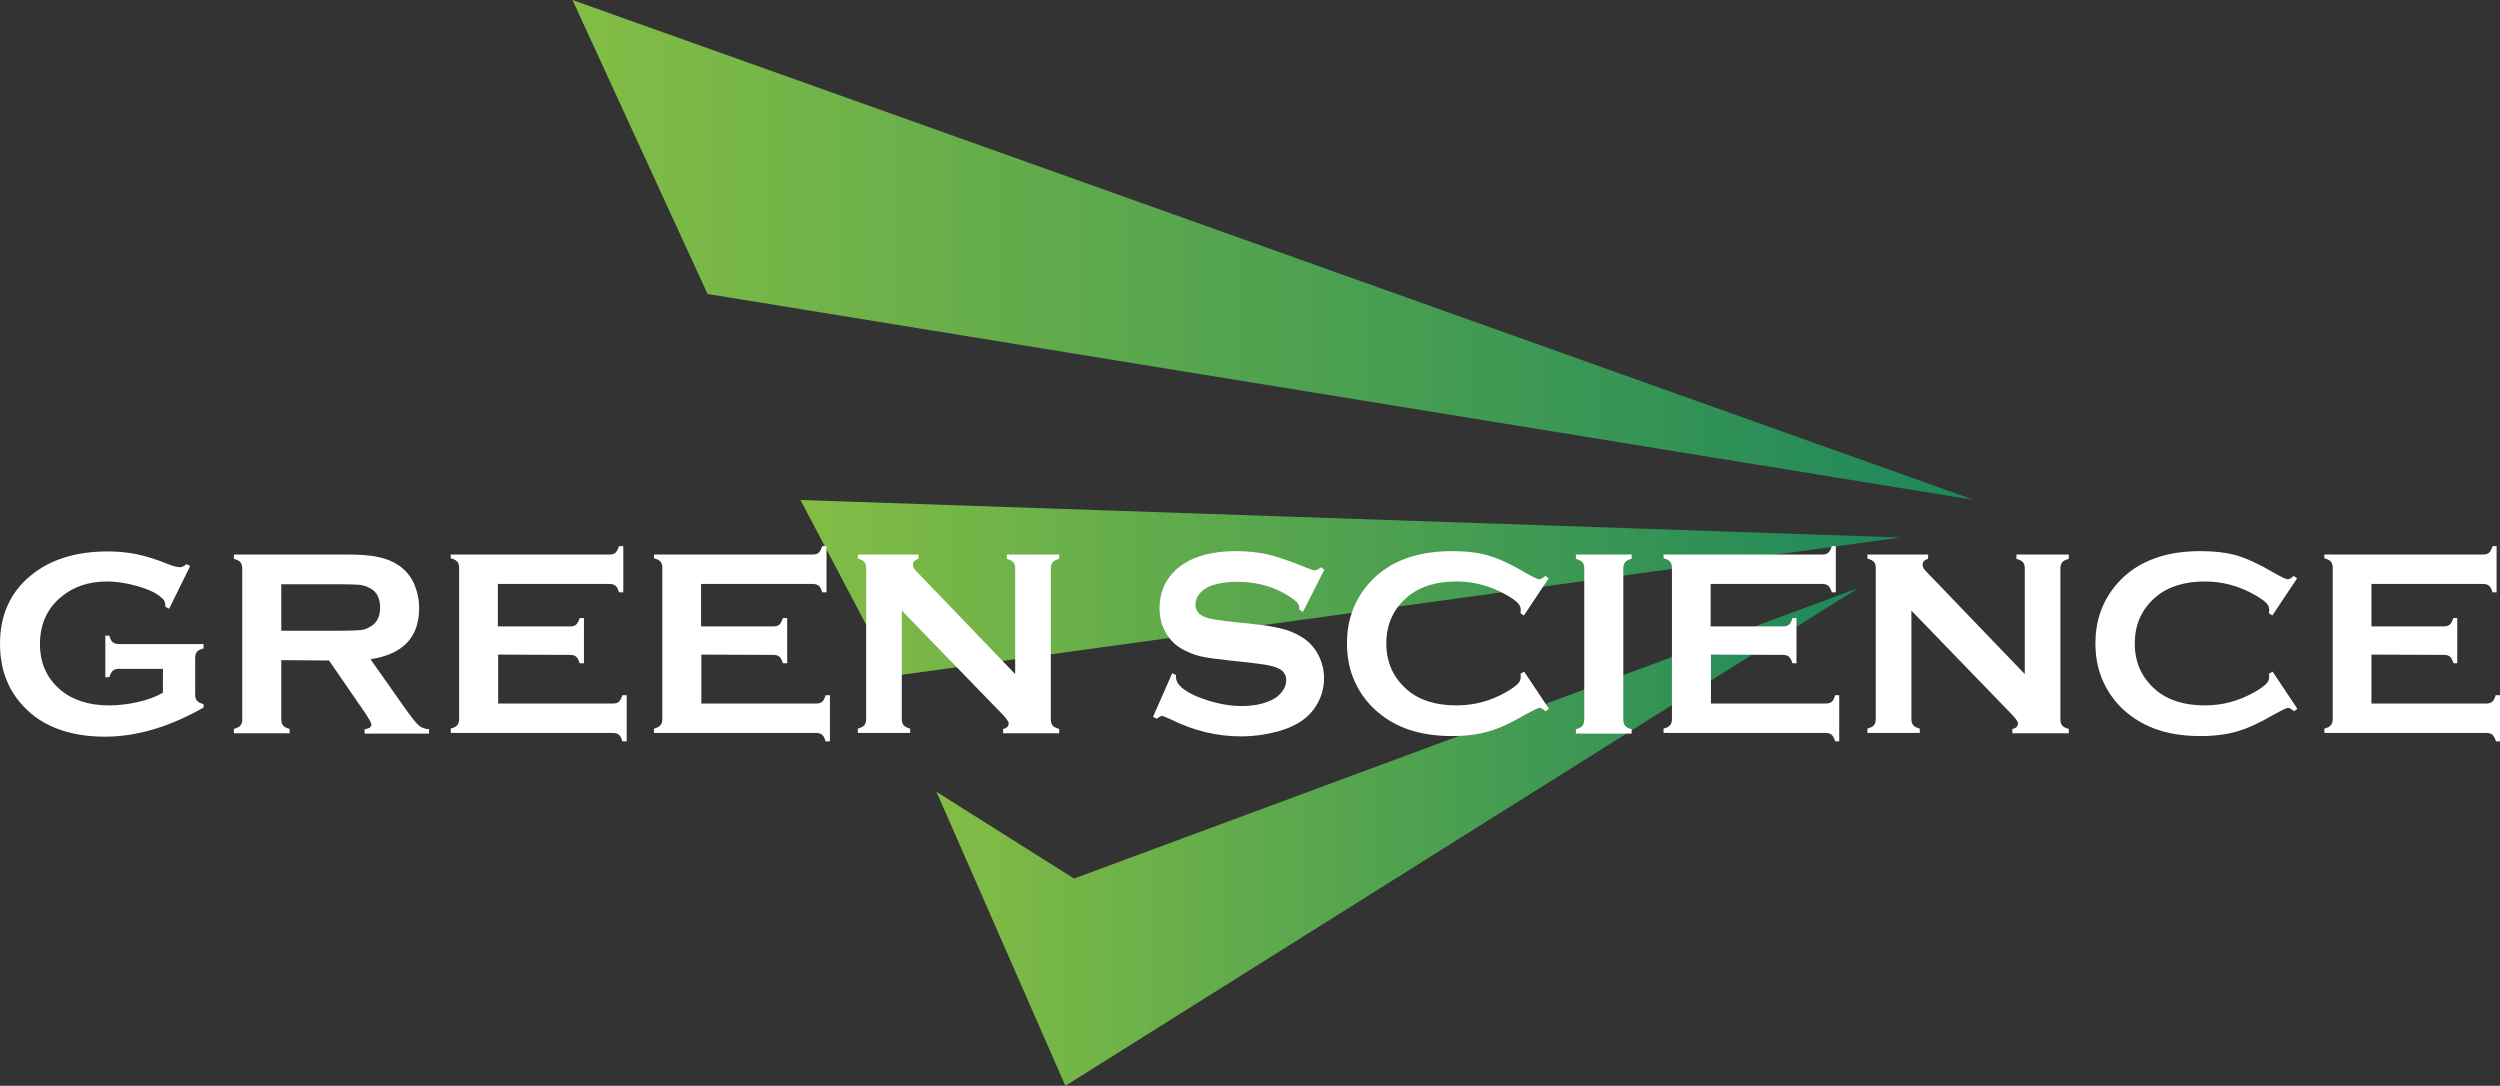 <?xml version="1.0" encoding="utf-8"?>
<!-- Generator: Adobe Illustrator 27.0.1, SVG Export Plug-In . SVG Version: 6.00 Build 0)  -->
<svg version="1.1" id="katman_1" xmlns="http://www.w3.org/2000/svg" xmlns:xlink="http://www.w3.org/1999/xlink" x="0px" y="0px"
	 viewBox="0 0 807 350.5" style="enable-background:new 0 0 807 350.5;" xml:space="preserve">
<rect x="0" y="0" width="807" height="350.5" fill="#333333" stroke="none"/>
<style type="text/css">
	.st0{fill:url(#SVGID_1_);}
	.st1{fill:url(#SVGID_00000150064166943545080930000009547234226314718890_);}
	.st2{fill:url(#SVGID_00000162350988573215737220000011576285119826827670_);}
	.st3{fill:#FFFFFF;}
</style>
<g id="tasarım">
</g>
<g id="güvenli_alan">
	<g>
		<g>
			
				<linearGradient id="SVGID_1_" gradientUnits="userSpaceOnUse" x1="184.83" y1="270.67" x2="637.26" y2="270.67" gradientTransform="matrix(1 0 0 -1 0 351.39)">
				<stop  offset="0" style="stop-color:#83BD45"/>
				<stop  offset="1" style="stop-color:#1D875A"/>
			</linearGradient>
			<polygon class="st0" points="184.8,0 637.3,161.4 228.4,94.9 			"/>
			
				<linearGradient id="SVGID_00000139992313625522387390000004357064706603541155_" gradientUnits="userSpaceOnUse" x1="258.36" y1="161.55" x2="613.53" y2="161.55" gradientTransform="matrix(1 0 0 -1 0 351.39)">
				<stop  offset="0" style="stop-color:#83BD45"/>
				<stop  offset="1" style="stop-color:#1D875A"/>
			</linearGradient>
			<polygon style="fill:url(#SVGID_00000139992313625522387390000004357064706603541155_);" points="258.4,161.4 613.5,173.5 
				288.3,218.2 			"/>
			
				<linearGradient id="SVGID_00000165927434117333144440000001089687958181393548_" gradientUnits="userSpaceOnUse" x1="302.31" y1="81.22" x2="599.91" y2="81.22" gradientTransform="matrix(1 0 0 -1 0 351.39)">
				<stop  offset="0" style="stop-color:#83BD45"/>
				<stop  offset="1" style="stop-color:#1D875A"/>
			</linearGradient>
			<polygon style="fill:url(#SVGID_00000165927434117333144440000001089687958181393548_);" points="302.3,255.6 346.7,283.6 
				599.9,189.8 343.9,350.5 			"/>
		</g>
		<g>
			<g>
				<path class="st3" d="M52.6,215.9H38.4c-0.9,0-1.5,0.2-2,0.6c-0.4,0.4-0.8,1.1-1.1,2.1H34v-13.4h1.3c0.3,1,0.6,1.8,1.1,2.1
					c0.4,0.4,1.1,0.6,2,0.6h27.3v1.4c-1,0.3-1.7,0.6-2.1,1.1c-0.4,0.5-0.6,1.1-0.6,2v11.8c0,0.9,0.2,1.5,0.6,2
					c0.4,0.5,1.1,0.8,2.1,1.1v1.1c-10.9,6.2-21.5,9.4-31.8,9.4c-9.3,0-16.9-2.2-22.8-6.6C3.7,225.4,0,217.7,0,207.8
					c0-9.2,3.3-16.6,9.9-22c6.3-5.2,14.6-7.8,24.9-7.8c3.3,0,6.4,0.3,9.3,0.9c2.9,0.6,6.2,1.6,9.9,3.1c1.9,0.8,3.3,1.1,4.1,1.1
					c0.6,0,1.3-0.3,2.1-1l1.2,0.6l-6.8,13.8l-1.2-0.6c0-0.9-0.2-1.6-0.4-2c-0.2-0.4-0.7-0.9-1.5-1.5c-1.7-1.3-4.2-2.4-7.5-3.3
					c-3.3-0.9-6.5-1.4-9.4-1.4c-6,0-11,1.7-15,5.1c-4.5,3.8-6.7,8.9-6.7,15.1c0,6.1,2.2,11,6.5,14.7c4,3.4,9.3,5.1,15.8,5.1
					c3.2,0,6.3-0.4,9.4-1.1s5.8-1.7,8-3C52.6,223.7,52.6,215.9,52.6,215.9z"/>
				<path class="st3" d="M90.8,213.1v19.1c0,0.8,0.2,1.5,0.6,2s1.1,0.8,2.1,1.1v1.4h-18v-1.4c1-0.3,1.7-0.6,2.1-1.1s0.6-1.1,0.6-1.9
					v-48.8c0-0.9-0.2-1.5-0.6-2s-1.1-0.8-2.1-1.1V179h36.1c4.4,0,7.9,0.2,10.4,0.8c2.6,0.5,4.8,1.4,6.7,2.7c2.2,1.5,3.9,3.5,5,6
					c1,2.4,1.6,5,1.6,7.8c0,9.4-5.2,14.9-15.7,16.5l11.2,15.9c2,2.8,3.4,4.6,4.3,5.4c0.9,0.8,2,1.2,3.4,1.3v1.4h-20.8v-1.4
					c1.4-0.2,2.2-0.7,2.2-1.5c0-0.5-0.7-1.7-2-3.7l-11.7-17L90.8,213.1L90.8,213.1z M90.8,203.6h19.4c2.9,0,4.9-0.1,6.1-0.2
					s2.3-0.5,3.2-1.1c2.1-1.1,3.2-3.2,3.2-6.2s-1.1-5.1-3.2-6.2c-1-0.6-2.1-0.9-3.2-1.1c-1.1-0.1-3.2-0.2-6.1-0.2H90.8V203.6z"/>
				<path class="st3" d="M160.8,211.3v15.8h37.1c0.8,0,1.5-0.2,1.9-0.6c0.4-0.4,0.8-1.1,1.1-2.1h1.4v14.9h-1.4
					c-0.3-1-0.6-1.7-1.1-2.1c-0.4-0.4-1.1-0.6-1.9-0.6h-52.4v-1.4c1-0.3,1.7-0.6,2.1-1.1s0.6-1.1,0.6-2v-48.8c0-0.9-0.2-1.5-0.6-2
					c-0.4-0.5-1.1-0.8-2.1-1.1V179h51.3c0.8,0,1.5-0.2,1.9-0.6s0.8-1.1,1.1-2.1h1.4v14.9h-1.4c-0.3-1-0.6-1.7-1.1-2.1
					c-0.4-0.4-1.1-0.6-1.9-0.6h-36.1v13.7h23.4c0.8,0,1.5-0.2,1.9-0.6c0.4-0.4,0.8-1.1,1.1-2.1h1.4v14.6h-1.4
					c-0.3-1-0.6-1.7-1.1-2.1c-0.4-0.4-1.1-0.6-1.9-0.6L160.8,211.3L160.8,211.3z"/>
				<path class="st3" d="M226.4,211.3v15.8h37.1c0.8,0,1.5-0.2,1.9-0.6c0.5-0.4,0.8-1.1,1.1-2.1h1.4v14.9h-1.4
					c-0.3-1-0.6-1.7-1.1-2.1c-0.5-0.4-1.1-0.6-1.9-0.6h-52.4v-1.4c1-0.3,1.7-0.6,2.1-1.1s0.6-1.1,0.6-2v-48.8c0-0.9-0.2-1.5-0.6-2
					s-1.1-0.8-2.1-1.1V179h51.3c0.8,0,1.5-0.2,1.9-0.6s0.8-1.1,1.1-2.1h1.4v14.9h-1.4c-0.3-1-0.6-1.7-1.1-2.1s-1.1-0.6-1.9-0.6
					h-36.1v13.7h23.4c0.8,0,1.5-0.2,1.9-0.6c0.4-0.4,0.8-1.1,1.1-2.1h1.4v14.6h-1.4c-0.3-1-0.6-1.7-1.1-2.1
					c-0.4-0.4-1.1-0.6-1.9-0.6L226.4,211.3L226.4,211.3z"/>
				<path class="st3" d="M291.1,197.1v35c0,0.9,0.2,1.5,0.6,2c0.4,0.5,1.1,0.8,2.1,1.1v1.4h-16.9v-1.4c1-0.3,1.7-0.6,2.1-1.1
					c0.4-0.5,0.6-1.1,0.6-2v-48.8c0-0.8-0.2-1.5-0.6-1.9c-0.4-0.5-1.1-0.8-2.1-1.1V179h19.6v1.4c-1.2,0.3-1.8,1-1.8,1.9
					c0,0.7,0.4,1.4,1.2,2.2l31.8,33.1v-34.2c0-0.8-0.2-1.5-0.6-1.9c-0.4-0.5-1.1-0.8-2.1-1.1V179h16.9v1.4c-1,0.3-1.7,0.6-2.1,1.1
					c-0.4,0.5-0.6,1.1-0.6,1.9v48.8c0,0.9,0.2,1.5,0.6,2c0.4,0.5,1.1,0.8,2.1,1.1v1.4h-18.1v-1.4c1.2-0.2,1.8-0.9,1.8-1.8
					c0-0.6-0.7-1.5-2.1-3L291.1,197.1z"/>
				<path class="st3" d="M427.5,183.9l-6.9,13.6l-1.2-0.7c0-0.3,0-0.5,0-0.7c0-1-0.8-2-2.5-3.1c-5-3.5-10.9-5.2-17.6-5.2
					c-3,0-5.6,0.4-7.9,1.1c-1.7,0.6-3,1.4-4,2.5c-1,1.1-1.5,2.4-1.5,3.7c0,2.2,1.3,3.6,3.9,4.4c1.4,0.4,4.2,0.8,8.7,1.3l6.6,0.7
					c3.9,0.4,7.1,1,9.6,1.7s4.6,1.8,6.5,3.1c1.9,1.4,3.4,3.2,4.5,5.4c1.1,2.2,1.7,4.7,1.7,7.2c0,4-1.3,7.6-3.9,10.8
					c-2.4,2.9-6,5-11,6.4c-3.7,1-7.7,1.6-12,1.6c-7.6,0-15.2-1.8-22.6-5.5c-1.6-0.7-2.5-1.1-2.8-1.1c-0.4,0-0.9,0.3-1.7,0.9
					l-1.2-0.6l6.2-14.1l1.2,0.6c0,0.2,0,0.4,0,0.5c0,1.3,0.6,2.4,1.8,3.5c1.8,1.6,4.7,3,8.5,4.2s7.5,1.8,10.9,1.8
					c3.7,0,6.9-0.6,9.6-1.9c1.5-0.7,2.6-1.6,3.5-2.8c0.9-1.2,1.3-2.4,1.3-3.6c0-1.9-1-3.3-3.1-4.1c-1.4-0.6-4.3-1.1-8.7-1.6
					l-6.5-0.7c-4.4-0.5-7.5-0.9-9.2-1.3s-3.6-1.1-5.4-2c-2.6-1.3-4.6-3.2-6-5.7c-1.3-2.3-2-4.9-2-7.9c0-4.9,1.7-8.9,5-12.1
					c4.4-4.2,11-6.3,19.8-6.3c3.7,0,7.1,0.4,10.3,1.1c3.2,0.8,7.1,2.1,11.9,4.1c1.6,0.6,2.6,1,3,1c0.6,0,1.3-0.3,2.1-1L427.5,183.9z
					"/>
				<path class="st3" d="M492,216.8l8,12l-1.1,0.8c-0.8-0.7-1.4-1.1-1.9-1.1c-0.5,0-1.9,0.7-4.3,2c-4.8,2.8-8.9,4.7-12.2,5.6
					c-3.3,1-7.2,1.5-11.8,1.5c-9.1,0-16.5-2.1-22.4-6.5c-3.4-2.5-6.1-5.6-8.1-9.3c-2.3-4.2-3.4-8.9-3.4-14.1c0-7,2-13,6.1-18.2
					c6.1-7.7,15.4-11.6,27.8-11.6c4.6,0,8.5,0.5,11.7,1.4c3.3,1,7.4,2.8,12.2,5.7c2.3,1.3,3.8,2,4.3,2c0.5,0,1.1-0.4,1.9-1.1
					l1.1,0.8l-8,12l-1.1-0.8c0.1-0.5,0.1-0.8,0.1-1.1c0-0.8-0.4-1.6-1.1-2.3c-0.7-0.7-2-1.6-3.8-2.6c-5-2.8-10.3-4.2-15.8-4.2
					c-6.6,0-11.8,1.6-15.8,4.9c-4.6,3.9-6.9,8.9-6.9,15.1s2.3,11.2,6.9,15.1c3.9,3.3,9.2,4.9,15.8,4.9c5.6,0,10.9-1.4,15.8-4.2
					c1.8-1,3-1.9,3.8-2.6c0.7-0.7,1.1-1.5,1.1-2.3c0-0.3,0-0.7-0.1-1.1L492,216.8z"/>
				<path class="st3" d="M511.4,232.2v-48.8c0-0.8-0.2-1.5-0.6-1.9c-0.4-0.5-1.1-0.8-2.1-1.1V179h18v1.4c-1,0.2-1.7,0.6-2.1,1.1
					c-0.4,0.5-0.6,1.1-0.6,2v48.8c0,0.9,0.2,1.5,0.6,2c0.4,0.5,1.1,0.8,2.1,1.1v1.4h-18v-1.4c1-0.3,1.7-0.6,2.1-1.1
					C511.2,233.7,511.4,233.1,511.4,232.2z"/>
				<path class="st3" d="M552.3,211.3v15.8h37.1c0.8,0,1.5-0.2,1.9-0.6c0.5-0.4,0.8-1.1,1.1-2.1h1.3v14.9h-1.3
					c-0.3-1-0.7-1.7-1.1-2.1c-0.5-0.4-1.1-0.6-1.9-0.6H537v-1.4c1-0.3,1.7-0.6,2.1-1.1s0.6-1.1,0.6-2v-48.8c0-0.9-0.2-1.5-0.6-2
					c-0.4-0.5-1.1-0.8-2.1-1.1V179h51.3c0.8,0,1.5-0.2,1.9-0.6s0.8-1.1,1.1-2.1h1.3v14.9h-1.3c-0.3-1-0.7-1.7-1.1-2.1
					c-0.5-0.4-1.1-0.6-1.9-0.6h-36.1v13.7h23.4c0.8,0,1.5-0.2,1.9-0.6c0.5-0.4,0.8-1.1,1.1-2.1h1.3v14.6h-1.3
					c-0.3-1-0.7-1.7-1.1-2.1c-0.5-0.4-1.1-0.6-1.9-0.6L552.3,211.3L552.3,211.3z"/>
				<path class="st3" d="M617,197.1v35c0,0.9,0.2,1.5,0.6,2s1.1,0.8,2.1,1.1v1.4h-16.9v-1.4c1-0.3,1.7-0.6,2.1-1.1s0.6-1.1,0.6-2
					v-48.8c0-0.8-0.2-1.5-0.6-1.9c-0.4-0.5-1.1-0.8-2.1-1.1V179h19.6v1.4c-1.2,0.3-1.8,1-1.8,1.9c0,0.7,0.4,1.4,1.2,2.2l31.8,33.1
					v-34.2c0-0.8-0.2-1.5-0.6-1.9c-0.4-0.5-1.1-0.8-2.1-1.1V179h16.9v1.4c-1,0.3-1.7,0.6-2.1,1.1s-0.6,1.1-0.6,1.9v48.8
					c0,0.9,0.2,1.5,0.6,2s1.1,0.8,2.1,1.1v1.4h-18.2v-1.4c1.2-0.2,1.8-0.9,1.8-1.8c0-0.6-0.7-1.5-2.1-3L617,197.1z"/>
				<path class="st3" d="M733.6,216.8l8,12l-1.1,0.8c-0.8-0.7-1.4-1.1-1.9-1.1c-0.5,0-1.9,0.7-4.3,2c-4.8,2.8-8.9,4.7-12.2,5.6
					c-3.3,1-7.2,1.5-11.8,1.5c-9.1,0-16.5-2.1-22.4-6.5c-3.4-2.5-6.1-5.6-8.1-9.3c-2.3-4.2-3.4-8.9-3.4-14.1c0-7,2-13,6.1-18.2
					c6.1-7.7,15.4-11.6,27.8-11.6c4.6,0,8.5,0.5,11.7,1.4c3.3,1,7.3,2.8,12.2,5.7c2.3,1.3,3.8,2,4.3,2c0.5,0,1.2-0.4,1.9-1.1
					l1.1,0.8l-8,12l-1.1-0.8c0.1-0.5,0.1-0.8,0.1-1.1c0-0.8-0.3-1.6-1.1-2.3c-0.7-0.7-2-1.6-3.8-2.6c-5-2.8-10.3-4.2-15.8-4.2
					c-6.6,0-11.8,1.6-15.8,4.9c-4.6,3.9-6.9,8.9-6.9,15.1s2.3,11.2,6.9,15.1c3.9,3.3,9.2,4.9,15.8,4.9c5.6,0,10.8-1.4,15.8-4.2
					c1.8-1,3-1.9,3.8-2.6c0.7-0.7,1.1-1.5,1.1-2.3c0-0.3,0-0.7-0.1-1.1L733.6,216.8z"/>
				<path class="st3" d="M765.5,211.3v15.8h37.1c0.8,0,1.5-0.2,1.9-0.6c0.5-0.4,0.8-1.1,1.1-2.1h1.4v14.9h-1.3
					c-0.3-1-0.7-1.7-1.1-2.1c-0.5-0.4-1.1-0.6-1.9-0.6h-52.4v-1.4c1-0.3,1.7-0.6,2.1-1.1s0.6-1.1,0.6-2v-48.8c0-0.9-0.2-1.5-0.6-2
					c-0.4-0.5-1.1-0.8-2.1-1.1V179h51.3c0.8,0,1.5-0.2,1.9-0.6s0.8-1.1,1.1-2.1h1.3v14.9h-1.3c-0.3-1-0.7-1.7-1.1-2.1
					c-0.5-0.4-1.1-0.6-1.9-0.6h-36.1v13.7h23.4c0.8,0,1.5-0.2,1.9-0.6c0.5-0.4,0.8-1.1,1.1-2.1h1.3v14.6H792c-0.3-1-0.7-1.7-1.1-2.1
					c-0.5-0.4-1.1-0.6-1.9-0.6L765.5,211.3L765.5,211.3z"/>
			</g>
		</g>
	</g>
</g>
</svg>
